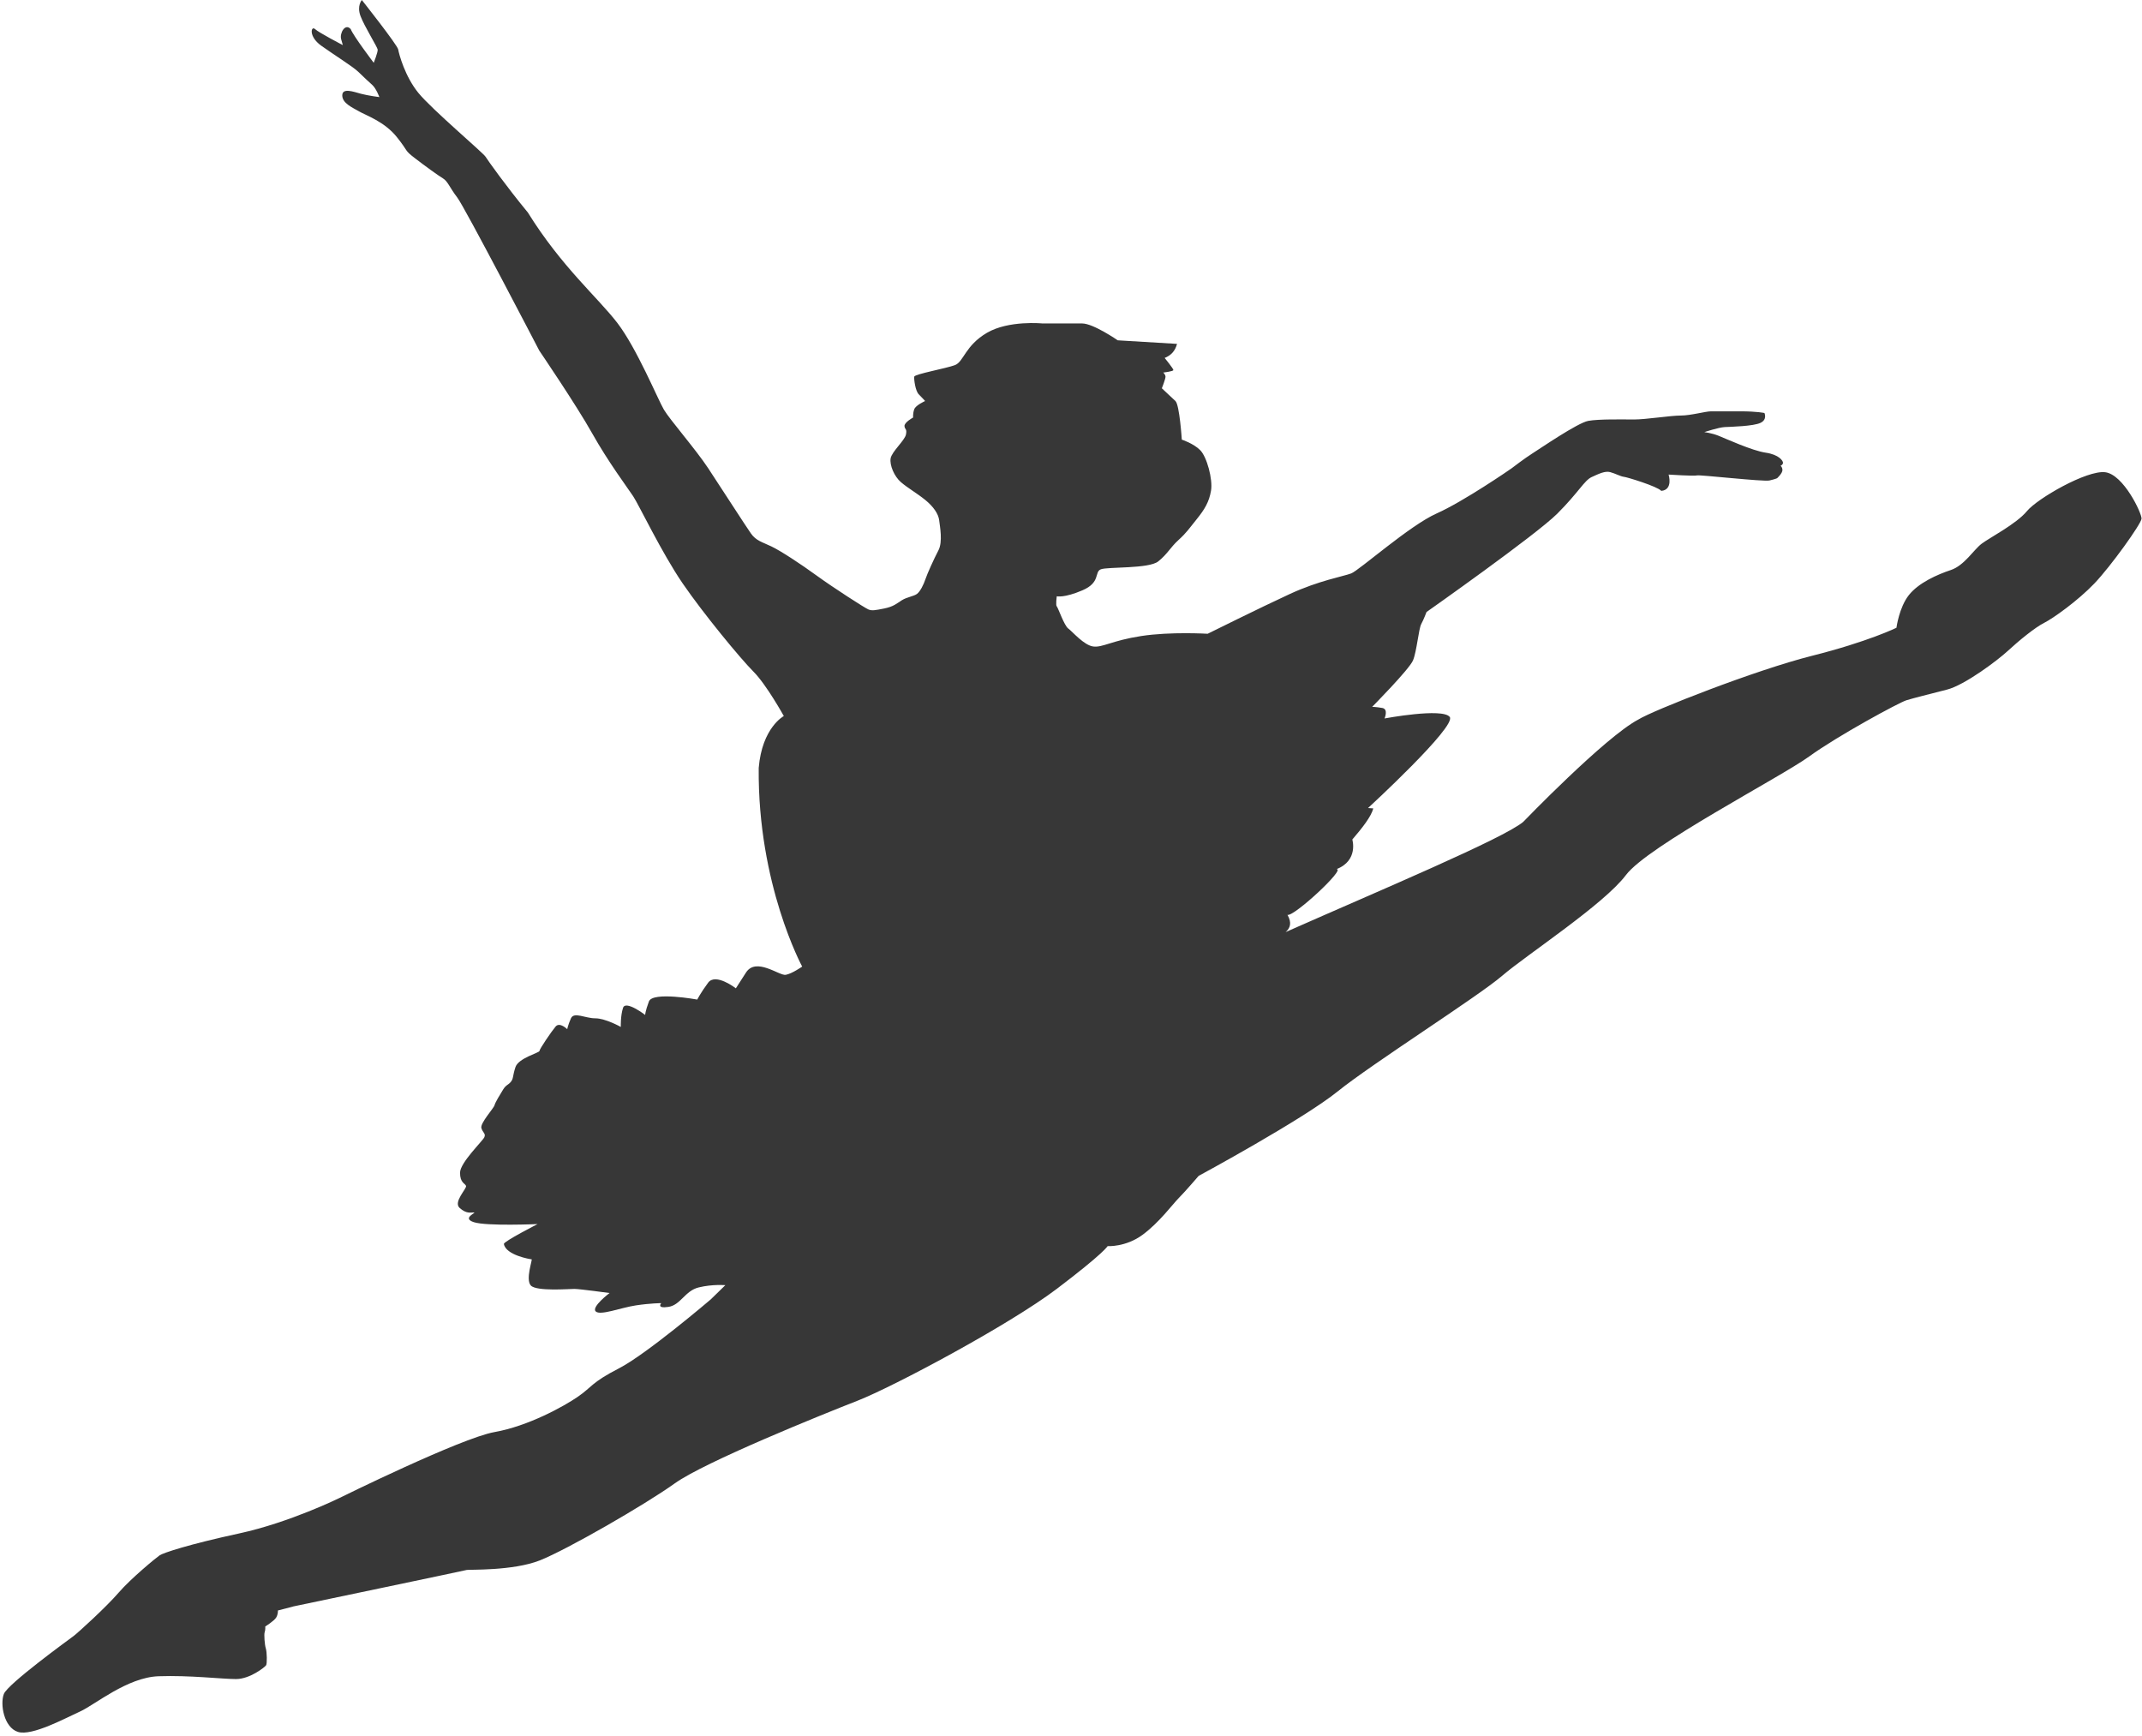 <?xml version="1.0" encoding="UTF-8" standalone="no"?><svg xmlns="http://www.w3.org/2000/svg" xmlns:xlink="http://www.w3.org/1999/xlink" fill="#000000" height="788.6" preserveAspectRatio="xMidYMid meet" version="1" viewBox="-1.1 -0.0 972.9 788.6" width="972.9" zoomAndPan="magnify"><g id="change1_1"><path d="m132.017,729.617s78.128-16.34,78.894-16.596c.766-.255,20.936.511,33.191-4.34,12.255-4.851,47.745-25.277,61.277-34.979,13.532-9.702,66.638-31.149,82.979-37.532,16.34-6.383,68.979-34.468,90.532-50.809,21.553-16.34,23.085-19.404,23.085-19.404,0,0,8.17.511,15.83-5.106,7.66-5.617,13.787-14.043,16.596-16.851,2.809-2.809,8.936-9.957,8.936-9.957,0,0,47.234-25.532,63.064-38.298,15.83-12.766,63.83-43.149,74.809-52.596,10.979-9.447,46.213-32.426,56.17-45.702,9.957-13.277,70.213-44.426,83.234-53.872,13.021-9.447,40.851-24.511,44.17-25.532,3.319-1.021,10.468-2.809,18.468-4.851s22.979-13.277,27.745-17.702c4.766-4.426,12.255-10.553,16.34-12.596s15.319-10.043,22.809-17.872,21.277-27.064,21.447-29.447c.17-2.383-8.17-20.085-16.511-21.106-8.34-1.021-30.809,11.915-35.574,17.702-4.766,5.787-17.021,12.085-20.596,14.809s-7.83,9.872-13.957,11.915-14.638,5.787-19.064,11.404c-4.426,5.617-5.617,14.809-5.617,14.809,0,0-12.766,6.298-38.468,12.766-25.702,6.468-72.34,24.851-78.809,28.936-15.149,8-52.255,46.468-52.255,46.468-9.168,7.632-64.505,30.85-107.915,50.043,2.085-1.807,2.927-4.168.851-7.83,2.82,1.005,26.636-21.067,22.298-20.766,10.042-3.915,7.149-13.447,7.149-13.447,4.649-5.405,8.6-10.479,9.532-14.128l-2.383-.17s40.34-37.106,37.106-41.362c-3.234-4.255-29.617.681-29.617.681,0,0,1.872-4.255-1.021-4.766-2.894-.511-4.596-.511-4.596-.511,0,0,16.851-17.021,18.553-21.106,1.702-4.085,2.553-14.298,3.745-16.511,1.191-2.213,2.383-5.447,2.383-5.447,0,0,49.702-34.979,59.404-44.681,9.702-9.702,12.255-15.064,15.574-16.596,3.319-1.532,6.128-2.88,8.426-2.27,2.298.61,4.851,2.015,6.255,2.142,1.404.128,15.191,4.34,16.979,6.383,5.489-.511,3.319-7.404,3.319-7.404,0,0,11.745.766,12.894.383,1.149-.383,30.255,2.936,32.936,2.298,2.681-.638,3.447-1.021,3.447-1.021,0,0,2.553-2.298,2.426-3.83-.128-1.532-.894-1.787-.894-1.787,0,0,1.149-.511,1.149-1.404,0-.894-1.787-3.702-7.915-4.596-6.128-.894-18.128-6.383-21.319-7.66s-6.511-1.66-6.511-1.66c0,0,6.511-2.17,9.319-2.298,2.809-.128,13.021-.383,16.213-1.915s1.787-4.468,1.787-4.468c0,0-3.064-.766-11.106-.766h-13.149c-2.553,0-9.191,1.915-13.787,1.915s-15.83,1.787-21.064,1.787c-5.234,0-16.085-.255-20.936.638-4.851.894-21.957,12.638-25.404,14.809-3.447,2.17-8.936,6.383-9.447,6.766-.511.383-21.745,15.021-34,20.468-12.255,5.447-35.234,25.872-38.809,27.234-3.574,1.362-14.638,3.234-27.915,9.362-13.277,6.128-37.277,18.043-37.277,18.043,0,0-16.851-1.021-30.128,1.021-13.277,2.043-17.532,5.277-21.787,4.766-4.255-.511-9.532-6.809-11.404-8.17-1.872-1.362-4.638-9.532-5.213-10.043-.574-.511,0-4.596,0-4.596,0,0,3.34.851,11.681-2.723,8.34-3.574,5.277-8.34,8.34-9.532,3.064-1.191,21.787-.17,26.043-3.574,4.255-3.404,5.447-6.298,9.191-9.702,3.745-3.404,4.766-5.106,8.34-9.532,3.574-4.426,5.617-7.83,6.468-12.936s-1.872-15.319-4.936-18.383c-3.064-3.064-8.34-4.766-8.34-4.766,0,0-1.021-15.83-2.894-17.532-1.872-1.702-6.17-5.787-6.17-5.787,0,0,1.66-4.213,1.66-5.234,0-1.021-1.021-1.915-1.021-1.915,0,0,4.596-.511,4.596-1.149,0-.638-3.957-5.489-3.957-5.489,2.789-1.092,4.774-3.092,5.617-6.383l-26.936-1.617s-11.064-7.66-16.17-7.66h-18.043s-15.319-1.532-25.191,4.255c-9.872,5.787-10.553,13.106-14.468,14.638-3.915,1.532-18.383,4.085-18.553,5.277-.17,1.191.511,6.468,2.043,8,1.532,1.532,2.894,3.064,2.894,3.064,0,0-4.255,1.872-4.936,3.745s-.511,3.745-.511,3.745c0,0-4.085,2.213-3.915,3.915.17,1.702,1.191,1.021.681,3.745-.511,2.723-6.468,7.83-6.979,10.894-.511,3.064,1.617,8.17,4.681,10.809,3.064,2.638,7.404,5.106,11.064,8.085,3.66,2.979,5.957,6.298,6.298,9.191.34,2.894,1.702,9.787-.34,13.702s-5.021,10.468-5.872,13.021c-.851,2.553-2.383,5.617-3.83,6.723-1.447,1.106-4.596,1.447-6.894,2.894-2.298,1.447-3.745,2.894-8,3.745-4.255.851-5.617,1.106-7.234.426-1.617-.681-15.915-9.872-23.404-15.319-7.489-5.447-16.34-11.234-20.596-13.277-4.255-2.043-6.979-2.553-9.362-5.957-2.383-3.404-13.787-21.106-19.404-29.617-5.617-8.511-17.362-21.957-20.085-26.553-2.723-4.596-12.255-27.771-21.106-39.332-8.851-11.561-25.362-25.519-40.681-50.199-10.213-12.426-18.043-23.489-19.234-25.362-1.191-1.872-24.34-21.447-30.468-28.936-6.128-7.489-8.851-17.702-9.191-19.745-.34-2.043-16.511-22.468-16.511-22.468,0,0-2.383,2.596-.596,7.319,1.787,4.723,7.66,14.043,7.787,15.191.128,1.149-1.787,6-1.787,6,0,0-9.319-12.255-10.468-15.319-2.553-2.809-5.106,1.915-4.34,4.596l.766,2.681s-10.851-5.617-12.638-7.277c-1.787-1.66-3.064,3.319,2.809,7.532,5.872,4.213,14.553,9.574,16.979,12,2.426,2.426,4.468,4.213,6.255,5.872,1.787,1.66,3.191,5.489,3.191,5.489,0,0-5.106-.638-8.426-1.532-3.319-.894-8.426-2.809-8.426.766,0,3.574,4.596,5.489,7.66,7.277,3.064,1.787,11.489,4.596,17.106,11.617,5.617,7.021,3.191,5.745,8.17,9.574,4.979,3.83,10.468,7.787,12.766,9.191,2.298,1.404,3.064,4.213,6.511,8.681,3.447,4.468,37.277,69.574,37.277,69.574,0,0,16.851,24.766,24,37.532s16.085,24.766,18.638,28.596,13.021,25.787,22.468,39.574c9.447,13.787,26.298,34.213,32.17,40.085,5.872,5.872,13.787,20.17,13.787,20.17,0,0-9.872,5.191-11.404,23.574-.511,52.936,19.745,90.213,19.745,90.213,0,0-4.596,3.234-7.489,3.745-2.894.511-13.447-8.17-18.043-1.021l-4.596,7.149s-9.191-7.149-12.596-2.553-4.936,7.66-4.936,7.66c0,0-20.255-3.745-21.957.851-1.702,4.596-1.702,6.128-1.702,6.128,0,0-8.851-6.809-10.043-3.234-1.191,3.574-1.021,8.681-1.021,8.681,0,0-6.979-3.915-11.574-3.915s-9.702-3.064-11.064,0c-1.362,3.064-1.702,4.936-1.702,4.936,0,0-3.404-3.404-5.277-1.191-1.872,2.213-7.319,10.213-7.319,11.064,0,.851-9.532,3.234-10.894,7.319s-.851,5.106-2.043,6.638-2.213,1.362-3.574,3.574c-1.362,2.213-3.574,5.787-3.915,7.149-.34,1.362-6.638,8.17-5.957,10.383.681,2.213,2.043,2.383,1.362,4.085-.681,1.702-11.064,11.574-11.064,16.17,0,4.596,2.213,4.766,2.723,5.957s-5.957,7.319-2.894,10.043c3.064,2.723,4.936,2.043,6.468,2.043,1.532,0-5.787,2.553,0,4.426,5.787,1.872,28.936.851,28.936.851,0,0-15.319,7.83-15.319,9.021.851,5.106,12.085,6.979,12.596,6.979.511,0-2.894,9.191-.34,11.915,2.553,2.723,17.362,1.532,19.745,1.532,2.383,0,16,1.872,16,1.872,0,0-8.34,6.298-6.298,8.34,2.043,2.043,11.404-1.702,18.213-2.723,6.809-1.021,11.574-1.021,11.574-1.021,0,0-2.383,2.553,3.234,1.702,5.617-.851,7.489-7.319,13.787-8.851,6.298-1.532,12.085-1.021,12.085-1.021l-6.638,6.468s-29.106,24.851-41.702,31.319c-12.596,6.468-12.255,8.511-18.723,12.936-6.468,4.426-22.468,13.277-37.787,16-15.319,2.723-70.468,29.957-70.468,29.957,0,0-22.553,11.106-45.532,16.085-22.979,4.979-34.468,8.809-36.128,9.957-1.66,1.149-13.021,10.468-18.638,16.979-5.617,6.511-18.383,18.128-20.426,19.66-2.043,1.532-29.872,21.702-31.66,26.298-1.787,4.596,0,15.191,6.383,17.234,6.383,2.043,21.83-6.383,28.34-9.319,6.511-2.936,21.319-15.447,35.489-15.957,14.17-.511,28.851,1.277,35.234,1.277,6.383,0,13.149-5.489,13.66-6.255s.383-6.128-.128-7.66c-.511-1.532-.894-6.383-.511-7.404.383-1.021.255-2.553.255-2.553,0,0,4.085-2.553,4.979-4.085.894-1.532.766-3.191.766-3.191l6.894-1.787Z" fill="#373737"/></g></svg>